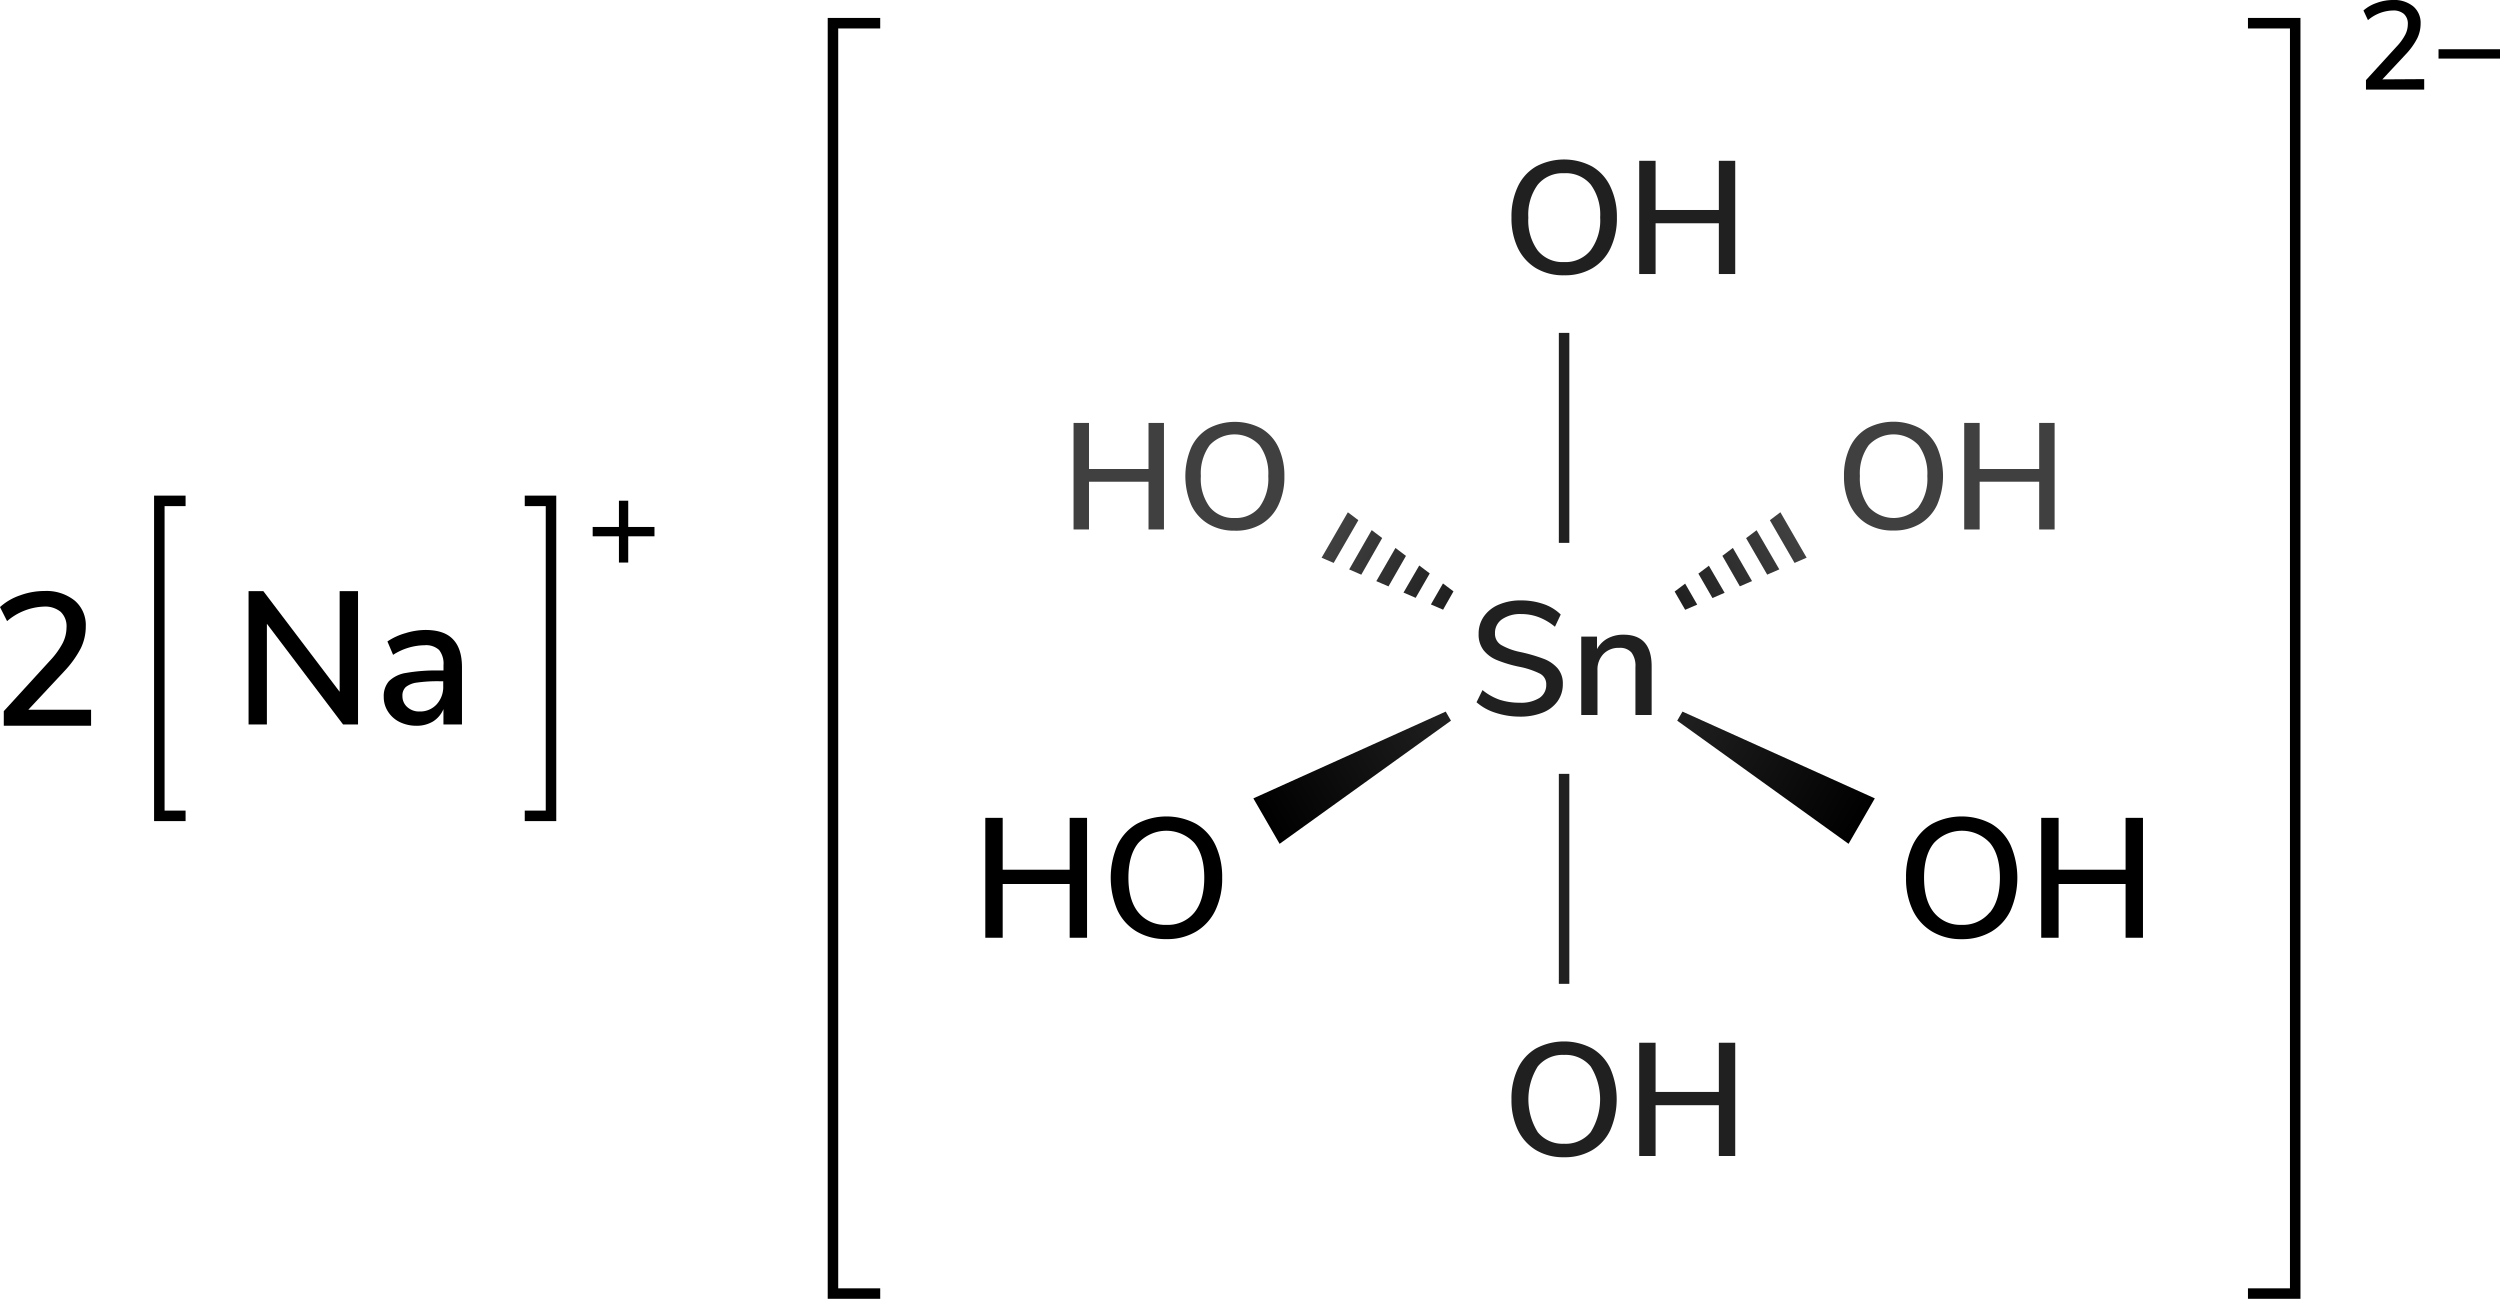 <svg xmlns="http://www.w3.org/2000/svg" xmlns:xlink="http://www.w3.org/1999/xlink" width="476.22" height="247.41" viewBox="0 0 476.22 247.41"><defs><style>.cls-1,.cls-2{fill:none;}.cls-2{stroke:#000;stroke-linecap:square;}.cls-11,.cls-2{stroke-miterlimit:10;stroke-width:2px;}.cls-3{fill:#404040;}.cls-4{fill:#202020;}.cls-5{clip-path:url(#clip-path);}.cls-6{fill:url(#名称未設定グラデーション_46);}.cls-7{clip-path:url(#clip-path-2);}.cls-8{fill:url(#名称未設定グラデーション_46-2);}.cls-9{fill:url(#名称未設定グラデーション_19);}.cls-10{fill:url(#名称未設定グラデーション_19-2);}.cls-11{stroke:#202020;}</style><clipPath id="clip-path"><path class="cls-1" d="M274.89,116.14l-2.32-1,2.3-4,2,1.51Zm-11.6-13.65-2-1.51L257,108.47l2.31,1Zm4.53,3.4-2-1.51-3.65,6.32,2.32,1Zm-13.77,1.34,4.7-8.14-2-1.51-5,8.66Zm18.3,2-2-1.51-3,5.16,2.32,1Z"/></clipPath><linearGradient id="名称未設定グラデーション_46" x1="305.71" y1="110.22" x2="280.71" y2="110.22" gradientTransform="translate(-28.14 -2.06)" gradientUnits="userSpaceOnUse"><stop offset="0" stop-color="#404040"/><stop offset="1" stop-color="#202020"/></linearGradient><clipPath id="clip-path-2"><path class="cls-1" d="M319,112.68l2-1.51,2.3,4-2.32,1Zm17.63-3.22,2.31-1L334.61,101l-2,1.51Zm-5.21,2.23,2.32-1-3.65-6.32-2,1.51Zm5.72-12.6,4.7,8.14,2.31-1-5-8.66ZM326.2,113.92l2.32-1-3-5.16-2,1.51Z"/></clipPath><linearGradient id="名称未設定グラデーション_46-2" x1="323.19" y1="114.17" x2="298.19" y2="114.17" gradientTransform="translate(20.12 -6.01)" xlink:href="#名称未設定グラデーション_46"/><linearGradient id="名称未設定グラデーション_19" x1="275.89" y1="136.41" x2="241.25" y2="156.41" gradientUnits="userSpaceOnUse"><stop offset="0" stop-color="#202020"/><stop offset="1"/></linearGradient><linearGradient id="名称未設定グラデーション_19-2" x1="319.99" y1="136.41" x2="354.63" y2="156.41" xlink:href="#名称未設定グラデーション_19"/></defs><title>Chemical structure of sodium hexahydroxidostannate IV</title><g id="レイヤー_2" data-name="レイヤー 2"><g id="レイヤー_1-2" data-name="レイヤー 1"><path d="M64.7,112.6h3.5V138H65.35L50.84,118.82V138H47.35V112.6h2.81L64.7,131.78Z"/><path d="M86.25,121.74Q88,123.51,88,127.1V138H84.47v-2.92a5.09,5.09,0,0,1-2,2.36,6,6,0,0,1-3.15.81,7.21,7.21,0,0,1-3.16-.7,5.47,5.47,0,0,1-2.25-2,5.06,5.06,0,0,1-.81-2.8,4.32,4.32,0,0,1,1-3,6,6,0,0,1,3.27-1.57,33.23,33.23,0,0,1,6.28-.46h.83v-1a4.18,4.18,0,0,0-.84-2.91,3.66,3.66,0,0,0-2.76-.9,11.34,11.34,0,0,0-6,1.83l-1.08-2.55a11.89,11.89,0,0,1,3.4-1.57A13.28,13.28,0,0,1,81,120C83.36,120,85.11,120.56,86.25,121.74Zm-3.08,12.44a4.9,4.9,0,0,0,1.26-3.48v-.93h-.65a27.88,27.88,0,0,0-4.32.25,4.28,4.28,0,0,0-2.16.85,2.19,2.19,0,0,0-.64,1.71,2.73,2.73,0,0,0,.91,2.1,3.34,3.34,0,0,0,2.36.85A4.23,4.23,0,0,0,83.17,134.18Z"/><path d="M124.67,100.38v1.78h-5v5h-1.77v-5h-5v-1.78h5v-5h1.77v5Z"/><polyline class="cls-2" points="34.35 155.41 30.35 155.41 30.35 95.41 34.35 95.41"/><polyline class="cls-2" points="100.96 155.41 104.96 155.41 104.96 95.41 100.96 95.41"/><path d="M17.35,135.19v3.06H.72v-2.78l8.75-9.57a15.42,15.42,0,0,0,2.45-3.35,6.68,6.68,0,0,0,.75-3,3.79,3.79,0,0,0-1.11-3,4.66,4.66,0,0,0-3.21-1,11.33,11.33,0,0,0-7,2.77L0,115.64a10.89,10.89,0,0,1,3.82-2.23,13.41,13.41,0,0,1,4.64-.83,8.59,8.59,0,0,1,5.76,1.82,6.11,6.11,0,0,1,2.12,4.91,9.47,9.47,0,0,1-.95,4.18,19.39,19.39,0,0,1-3.19,4.42l-6.8,7.28Z"/><polyline class="cls-2" points="166.67 246.41 158.67 246.41 158.67 4.42 166.67 4.42"/><polyline class="cls-2" points="429.21 246.41 437.21 246.41 437.21 4.42 429.21 4.42"/><path d="M461.78,15.07v2H450.69V15.26l5.83-6.38a10.1,10.1,0,0,0,1.63-2.23,4.42,4.42,0,0,0,.51-2,2.49,2.49,0,0,0-.75-2A3.06,3.06,0,0,0,455.78,2a7.54,7.54,0,0,0-4.71,1.84L450.21,2A7.42,7.42,0,0,1,452.75.55a9.09,9.09,0,0,1,3.1-.55,5.72,5.72,0,0,1,3.84,1.21,4.1,4.1,0,0,1,1.41,3.28,6.39,6.39,0,0,1-.63,2.78,12.94,12.94,0,0,1-2.13,3l-4.53,4.85Z"/><path d="M476.22,9.38v1.78H464.51V9.38Z"/><path class="cls-3" d="M355.68,99.82a8.33,8.33,0,0,1-3.26-3.6,12.25,12.25,0,0,1-1.16-5.5,12.54,12.54,0,0,1,1.14-5.54,8.18,8.18,0,0,1,3.27-3.6,10.73,10.73,0,0,1,10.05,0,8.18,8.18,0,0,1,3.27,3.6,13.91,13.91,0,0,1,0,11,8.31,8.31,0,0,1-3.27,3.61,9.63,9.63,0,0,1-5,1.27A9.53,9.53,0,0,1,355.68,99.82Zm9.75-3.22a9,9,0,0,0,1.7-5.91,9.12,9.12,0,0,0-1.68-5.89,6.5,6.5,0,0,0-9.48,0,9.12,9.12,0,0,0-1.68,5.89A9.16,9.16,0,0,0,356,96.6a6.44,6.44,0,0,0,9.46,0Z"/><path class="cls-3" d="M388.44,80.56h2.94v20.3h-2.94v-9.1H377.1v9.1h-2.94V80.56h2.94v8.78h11.34Z"/><path class="cls-3" d="M235.2,101.09a9.63,9.63,0,0,1-5-1.27,8.31,8.31,0,0,1-3.27-3.61,13.91,13.91,0,0,1,0-11,8.18,8.18,0,0,1,3.27-3.6,10.73,10.73,0,0,1,10.05,0,8.18,8.18,0,0,1,3.27,3.6,12.54,12.54,0,0,1,1.14,5.54,12.25,12.25,0,0,1-1.16,5.5,8.33,8.33,0,0,1-3.26,3.6A9.53,9.53,0,0,1,235.2,101.09Zm0-2.42a5.75,5.75,0,0,0,4.71-2.07,9.16,9.16,0,0,0,1.68-5.91,9.12,9.12,0,0,0-1.68-5.89,6.5,6.5,0,0,0-9.48,0,9.12,9.12,0,0,0-1.68,5.89,9,9,0,0,0,1.7,5.91A5.79,5.79,0,0,0,235.2,98.67Z"/><path class="cls-3" d="M207.44,89.34h11.34V80.56h2.94v20.3h-2.94v-9.1H207.44v9.1H204.5V80.56h2.94Z"/><path class="cls-4" d="M292.61,51.1a9.09,9.09,0,0,1-3.47-3.83,13.13,13.13,0,0,1-1.22-5.84,13.29,13.29,0,0,1,1.21-5.89,8.73,8.73,0,0,1,3.47-3.83,11.39,11.39,0,0,1,10.68,0,8.73,8.73,0,0,1,3.47,3.83A13.21,13.21,0,0,1,308,41.4a13.28,13.28,0,0,1-1.21,5.86,8.81,8.81,0,0,1-3.47,3.84,10.28,10.28,0,0,1-5.36,1.34A10.12,10.12,0,0,1,292.61,51.1ZM303,47.67a9.62,9.62,0,0,0,1.81-6.27A9.67,9.67,0,0,0,303,35.14,6.17,6.17,0,0,0,297.92,33a6.09,6.09,0,0,0-5,2.19,9.67,9.67,0,0,0-1.79,6.26,9.73,9.73,0,0,0,1.79,6.27,6.07,6.07,0,0,0,5,2.2A6.15,6.15,0,0,0,303,47.67Z"/><path class="cls-4" d="M327.42,30.63h3.12V52.2h-3.12V42.53H315.37V52.2h-3.12V30.63h3.12V40h12.05Z"/><path class="cls-4" d="M292.61,219.1a9.09,9.09,0,0,1-3.47-3.83,13.13,13.13,0,0,1-1.22-5.84,13.29,13.29,0,0,1,1.21-5.89,8.73,8.73,0,0,1,3.47-3.83,11.39,11.39,0,0,1,10.68,0,8.73,8.73,0,0,1,3.47,3.83,14.79,14.79,0,0,1,0,11.72,8.81,8.81,0,0,1-3.47,3.84,10.28,10.28,0,0,1-5.36,1.34A10.12,10.12,0,0,1,292.61,219.1ZM303,215.67a11.8,11.8,0,0,0,0-12.53,6.17,6.17,0,0,0-5.07-2.19,6.09,6.09,0,0,0-5,2.19,11.86,11.86,0,0,0,0,12.53,6.07,6.07,0,0,0,5,2.2A6.15,6.15,0,0,0,303,215.67Z"/><path class="cls-4" d="M327.42,198.63h3.12V220.2h-3.12v-9.67H315.37v9.67h-3.12V198.63h3.12V208h12.05Z"/><path d="M222.21,178.89a10.9,10.9,0,0,1-5.67-1.43,9.37,9.37,0,0,1-3.68-4.06,15.68,15.68,0,0,1,0-12.41,9.29,9.29,0,0,1,3.68-4.05,12,12,0,0,1,11.31,0,9.29,9.29,0,0,1,3.68,4.05,14.2,14.2,0,0,1,1.28,6.23,13.88,13.88,0,0,1-1.3,6.19,9.46,9.46,0,0,1-3.68,4.05A10.74,10.74,0,0,1,222.21,178.89Zm0-2.72a6.45,6.45,0,0,0,5.3-2.34q1.89-2.33,1.89-6.64t-1.89-6.62a7.28,7.28,0,0,0-10.66,0q-1.9,2.31-1.9,6.62t1.91,6.64A6.53,6.53,0,0,0,222.21,176.17Z"/><path d="M191,165.67h12.76v-9.88h3.31v22.84h-3.31V168.39H191v10.24h-3.31V155.79H191Z"/><g class="cls-5"><rect class="cls-6" x="252.56" y="103.16" width="25" height="10" transform="translate(440.53 334.37) rotate(-150)"/></g><g class="cls-7"><rect class="cls-8" x="318.32" y="103.16" width="25" height="10" transform="translate(-9.76 179.9) rotate(-30)"/></g><polygon class="cls-9" points="238.75 152.08 275.39 135.55 276.39 137.28 243.75 160.74 238.75 152.08"/><polygon class="cls-10" points="352.13 160.74 319.49 137.28 320.49 135.55 357.13 152.08 352.13 160.74"/><line class="cls-11" x1="297.94" y1="187.41" x2="297.94" y2="147.41"/><line class="cls-11" x1="297.94" y1="103.41" x2="297.94" y2="63.41"/><path class="cls-4" d="M284.86,135.77a10,10,0,0,1-3.6-2l1.14-2.32a10.72,10.72,0,0,0,3.28,1.85,12.3,12.3,0,0,0,3.81.56,6.58,6.58,0,0,0,3.74-.9,2.92,2.92,0,0,0,1.31-2.55,2.25,2.25,0,0,0-1.22-2.1,15.6,15.6,0,0,0-3.92-1.3,23.75,23.75,0,0,1-4.22-1.26,6.25,6.25,0,0,1-2.59-1.91,4.88,4.88,0,0,1-.93-3.07,5.68,5.68,0,0,1,1-3.34,6.49,6.49,0,0,1,2.83-2.25,10.43,10.43,0,0,1,4.25-.81,13,13,0,0,1,4.27.69,8.6,8.6,0,0,1,3.29,2l-1.1,2.33a11.08,11.08,0,0,0-3.08-1.82,9.34,9.34,0,0,0-3.35-.6,6.09,6.09,0,0,0-3.66,1,3.12,3.12,0,0,0-1.33,2.67,2.47,2.47,0,0,0,1.17,2.22,12.28,12.28,0,0,0,3.73,1.36,31.08,31.08,0,0,1,4.36,1.27,6.65,6.65,0,0,1,2.66,1.81,4.4,4.4,0,0,1,1,3,5.56,5.56,0,0,1-1,3.28,6.29,6.29,0,0,1-2.85,2.17,11.42,11.42,0,0,1-4.39.76A15,15,0,0,1,284.86,135.77Z"/><path class="cls-4" d="M314.62,126.93v9.27h-3.09v-9.12a4.26,4.26,0,0,0-.75-2.78,2.87,2.87,0,0,0-2.34-.89,4,4,0,0,0-3,1.16,4.28,4.28,0,0,0-1.14,3.12v8.51h-3.09V121.27h3v2.38a5.06,5.06,0,0,1,2.05-2.05,6.2,6.2,0,0,1,3-.7Q314.62,120.9,314.62,126.93Z"/><path d="M368.05,177.46a9.46,9.46,0,0,1-3.68-4.05,13.88,13.88,0,0,1-1.29-6.19,14.2,14.2,0,0,1,1.27-6.23,9.29,9.29,0,0,1,3.68-4.05,12,12,0,0,1,11.31,0A9.29,9.29,0,0,1,383,161a15.68,15.68,0,0,1,0,12.41,9.37,9.37,0,0,1-3.68,4.06,10.9,10.9,0,0,1-5.67,1.43A10.74,10.74,0,0,1,368.05,177.46Zm11-3.63q1.91-2.33,1.91-6.64t-1.9-6.62a7.28,7.28,0,0,0-10.66,0q-1.89,2.31-1.89,6.62t1.89,6.64a6.45,6.45,0,0,0,5.3,2.34A6.53,6.53,0,0,0,379,173.83Z"/><path d="M404.9,155.79h3.31v22.84H404.9V168.39H392.14v10.24h-3.31V155.79h3.31v9.88H404.9Z"/></g></g></svg>